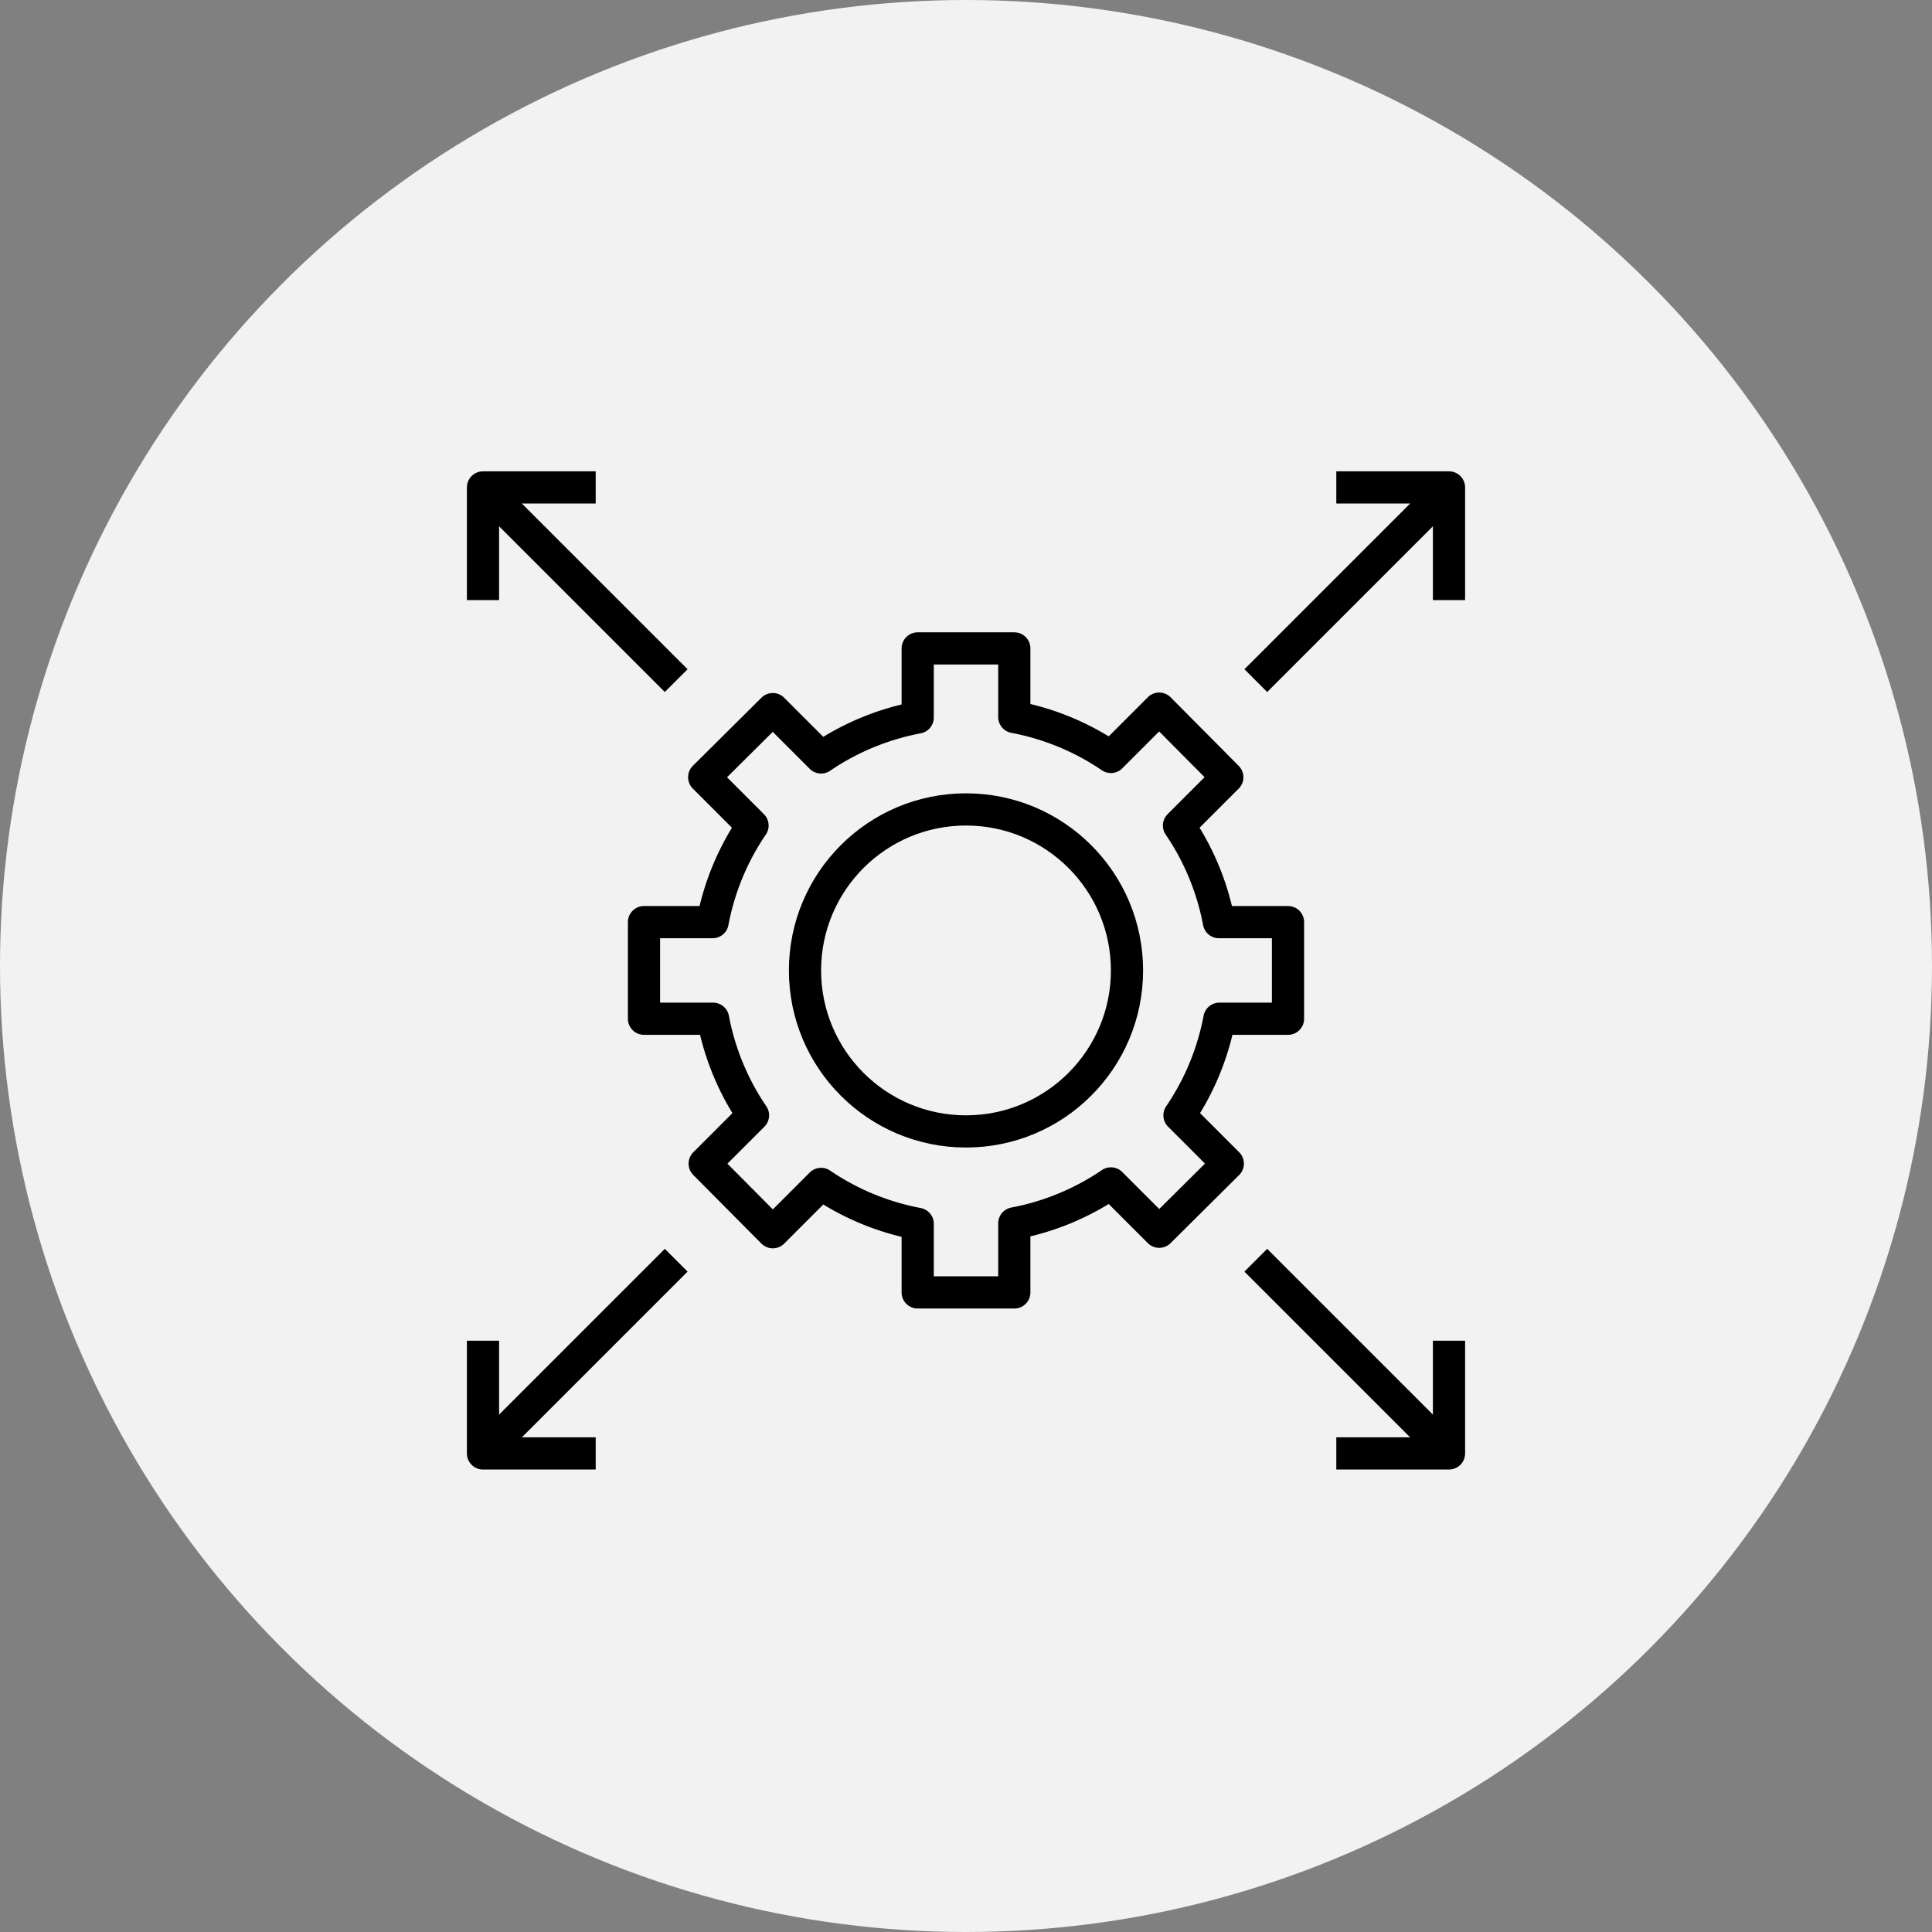 <svg xmlns="http://www.w3.org/2000/svg" width="120" height="120" viewBox="0 0 120 120">
  <rect x="0" y="0" width="120" height="120" fill="#808080" stroke="none"/>
  <g id="Group_134922" data-name="Group 134922" transform="translate(-982 -10342.725)">
    <circle id="Ellipse_5087" data-name="Ellipse 5087" cx="60" cy="60" r="60" transform="translate(982 10342.725)" fill="#f2f2f2"/>
    <g id="Layer_7" data-name="Layer 7" transform="translate(1010 10371)">
      <path id="Path_156217" data-name="Path 156217" d="M52,35V29H47.71a15.9,15.9,0,0,0-2.48-6l3-3L44,15.74l-3,3a15.9,15.9,0,0,0-6-2.48V12H29v4.29a15.9,15.9,0,0,0-6,2.48l-3-3L15.74,20l3,3a15.9,15.9,0,0,0-2.48,6H12v6h4.29a15.9,15.9,0,0,0,2.48,6l-3,3L20,48.26l3-3a15.9,15.9,0,0,0,6,2.48V52h6V47.71a15.9,15.9,0,0,0,6-2.48l3,3L48.26,44l-3-3a15.9,15.9,0,0,0,2.48-6Z" fill="none" stroke="#000" stroke-linejoin="round" stroke-width="2"/>
      <circle id="Ellipse_5089" data-name="Ellipse 5089" cx="10" cy="10" r="10" transform="translate(22 22)" fill="none" stroke="#000" stroke-linejoin="round" stroke-width="2"/>
      <line id="Line_963" data-name="Line 963" y1="12" x2="12" transform="translate(50 2)" fill="none" stroke="#000" stroke-linejoin="round" stroke-width="2"/>
      <path id="Path_156218" data-name="Path 156218" d="M55,2h7V9" fill="none" stroke="#000" stroke-linejoin="round" stroke-width="2"/>
      <line id="Line_964" data-name="Line 964" x1="12" y1="12" transform="translate(2 2)" fill="none" stroke="#000" stroke-linejoin="round" stroke-width="2"/>
      <path id="Path_156219" data-name="Path 156219" d="M9,2H2V9" fill="none" stroke="#000" stroke-linejoin="round" stroke-width="2"/>
      <line id="Line_965" data-name="Line 965" x2="12" y2="12" transform="translate(50 50)" fill="none" stroke="#000" stroke-linejoin="round" stroke-width="2"/>
      <path id="Path_156220" data-name="Path 156220" d="M55,62h7V55" fill="none" stroke="#000" stroke-linejoin="round" stroke-width="2"/>
      <line id="Line_966" data-name="Line 966" x1="12" y2="12" transform="translate(2 50)" fill="none" stroke="#000" stroke-linejoin="round" stroke-width="2"/>
      <path id="Path_156221" data-name="Path 156221" d="M9,62H2V55" fill="none" stroke="#000" stroke-linejoin="round" stroke-width="2"/>
    </g>
  </g>
</svg>
